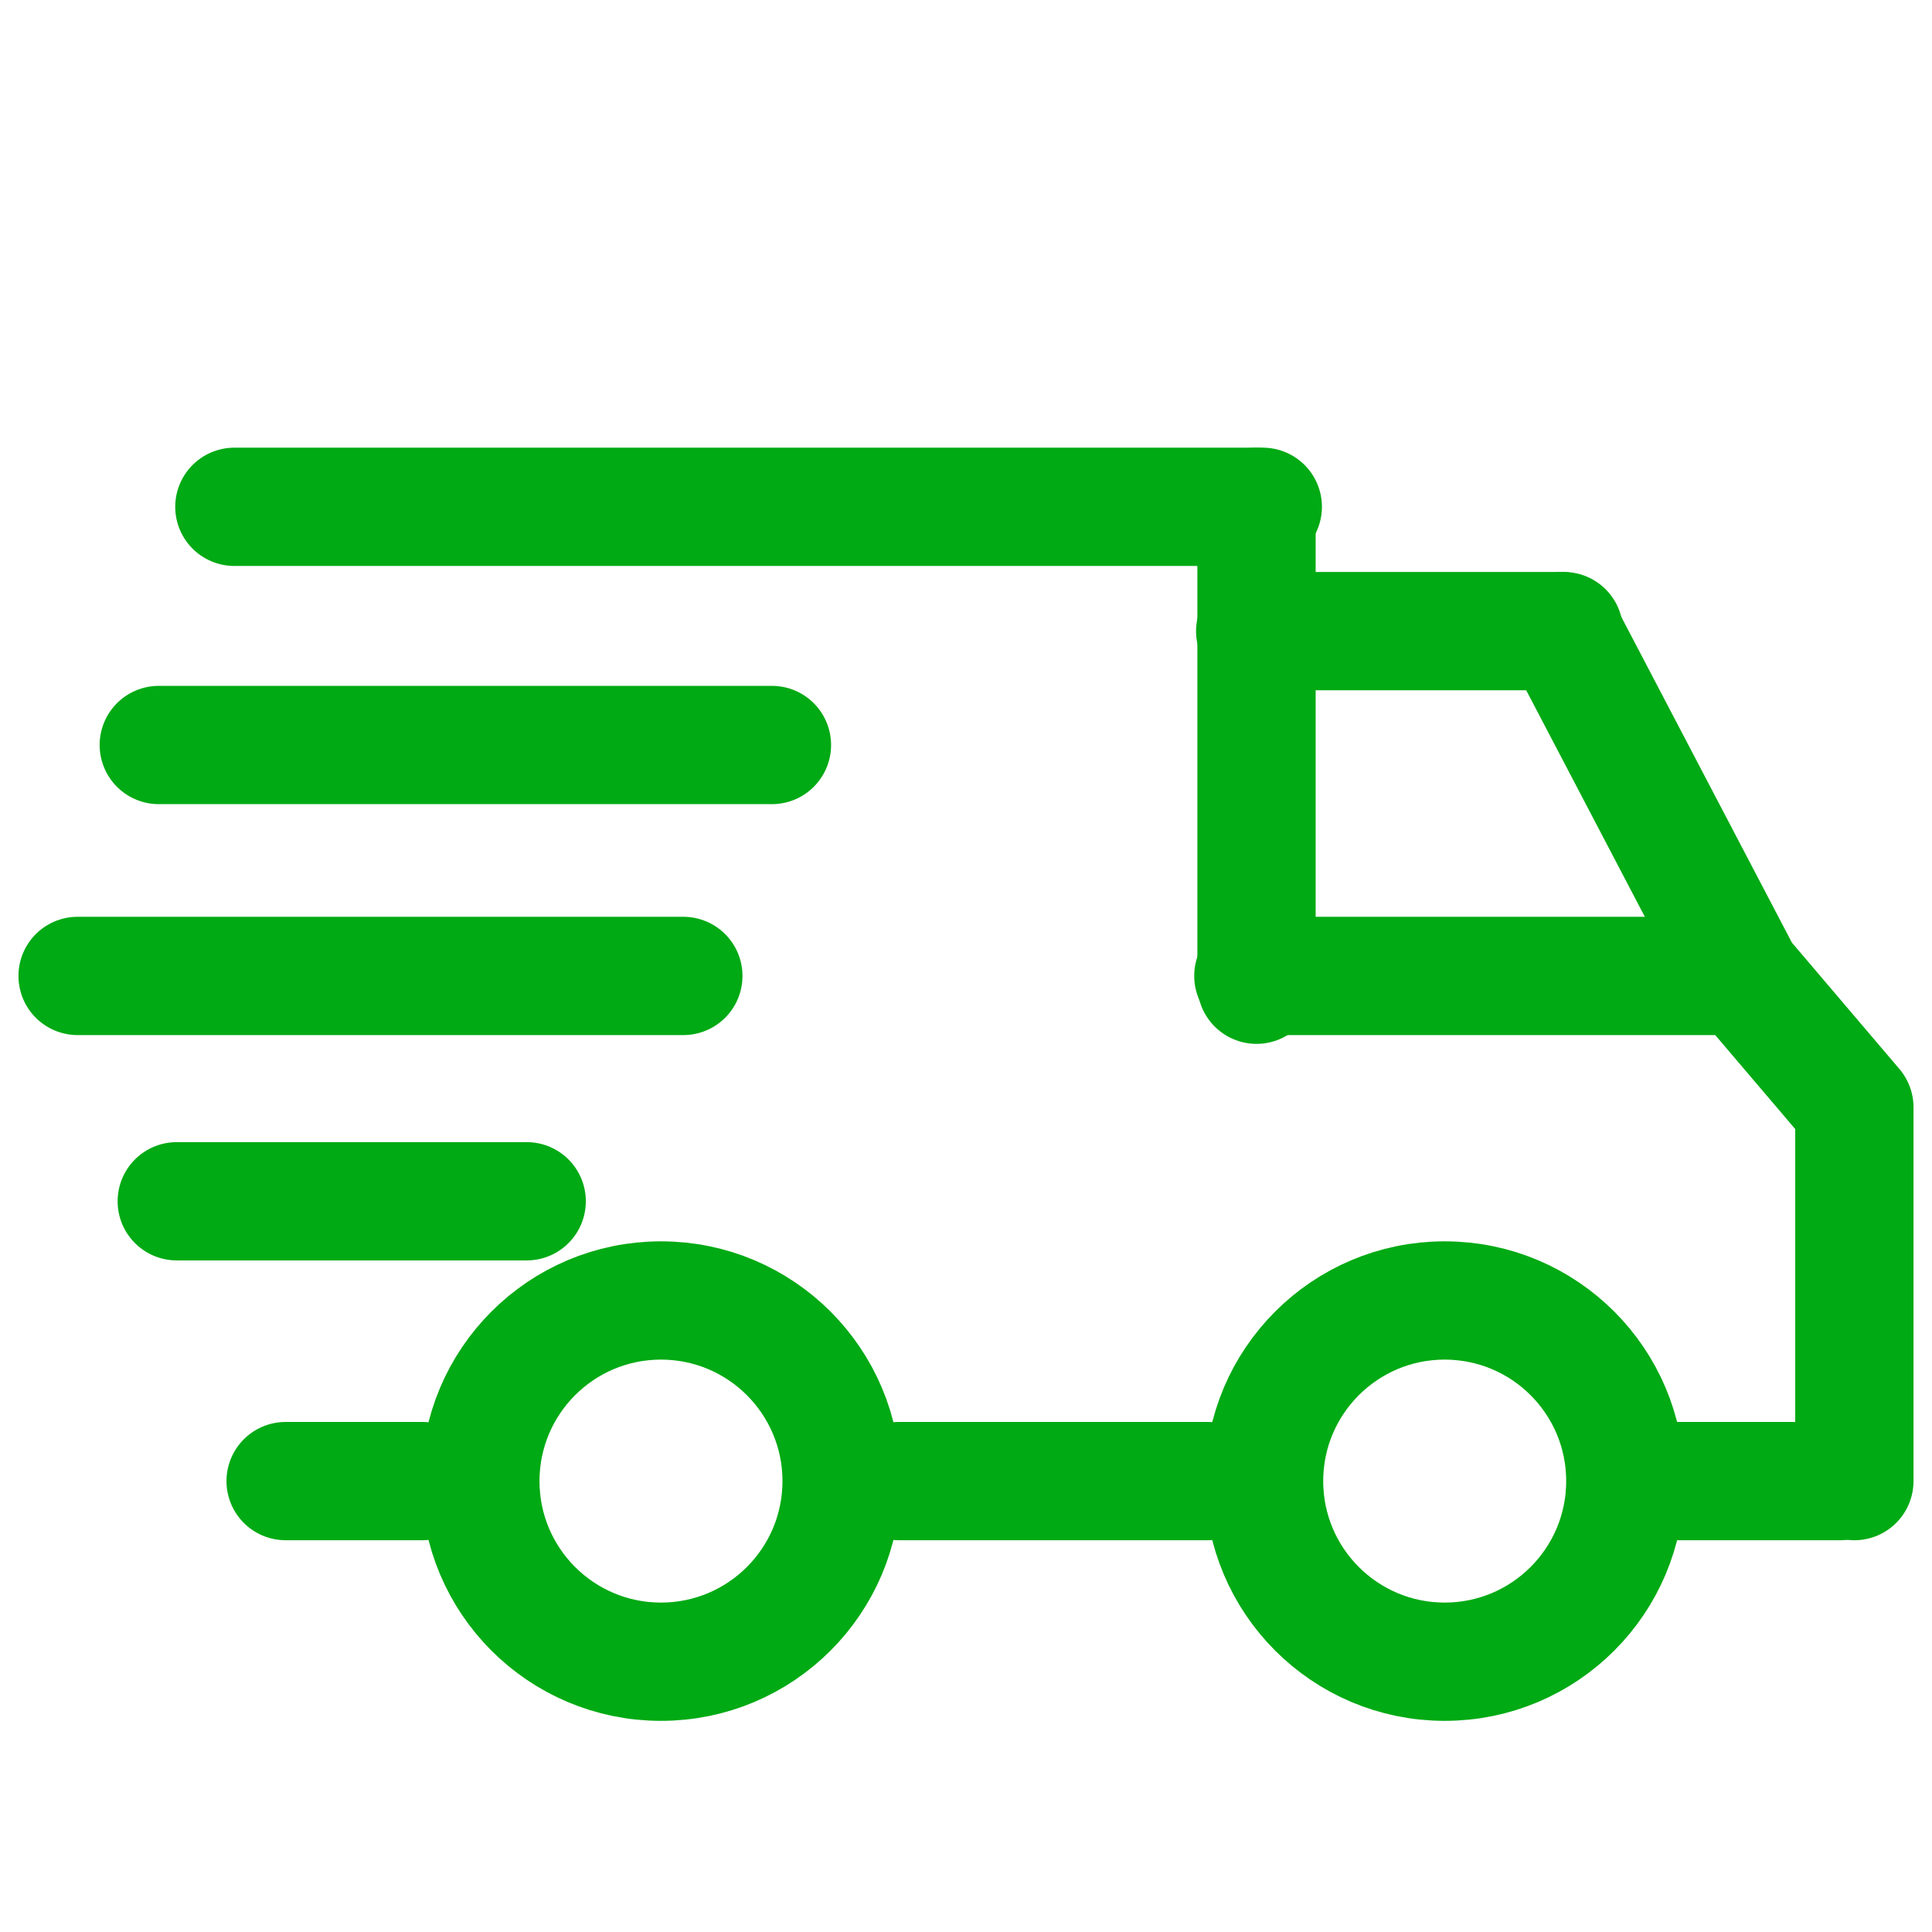<svg xmlns="http://www.w3.org/2000/svg" xmlns:xlink="http://www.w3.org/1999/xlink" width="49" height="49" viewBox="0 0 49 49">
  <defs>
    <clipPath id="clip-path">
      <rect id="Rectangle_4821" data-name="Rectangle 4821" width="49" height="49" transform="translate(220.571 1383.571)" fill="#fff" stroke="#707070" stroke-width="1"/>
    </clipPath>
  </defs>
  <g id="Mask_Group_8236" data-name="Mask Group 8236" transform="translate(-220.571 -1383.571)" clip-path="url(#clip-path)">
    <g id="Group" transform="translate(222.539 1396.425)">
      <circle id="Oval" cx="4.581" cy="4.581" r="4.581" transform="translate(10.215 20.129)" fill="none" stroke="#00aa14" stroke-width="3"/>
      <circle id="Oval-2" data-name="Oval" cx="4.581" cy="4.581" r="4.581" transform="translate(30.092 20.129)" fill="none" stroke="#00aa14" stroke-width="3"/>
      <line id="Path-3" x2="3.466" transform="translate(5.276 24.71)" fill="none" stroke="#00aa14" stroke-linecap="round" stroke-width="3"/>
      <line id="Path-3-2" data-name="Path-3" x2="7.824" transform="translate(20.832 24.71)" fill="none" stroke="#00aa14" stroke-linecap="round" stroke-width="3"/>
      <line id="Path-3-3" data-name="Path-3" x2="4.794" transform="translate(39.903 24.71)" fill="none" stroke="#00aa14" stroke-linecap="round" stroke-linejoin="round" stroke-width="3"/>
      <line id="Path-4" x2="8.875" transform="translate(2.515 17.613)" fill="none" stroke="#00aa14" stroke-linecap="round" stroke-width="3"/>
      <line id="Path-5" x2="15.363" transform="translate(0 11.898)" fill="none" stroke="#00aa14" stroke-linecap="round" stroke-width="3"/>
      <line id="Path-6" x2="15.551" transform="translate(2.059 6.041)" fill="none" stroke="#00aa14" stroke-linecap="round" stroke-width="3"/>
      <line id="Path-7" x2="26.083" transform="translate(3.976)" fill="none" stroke="#00aa14" stroke-linecap="round" stroke-width="3"/>
      <line id="Path-8" y2="12.121" transform="translate(29.9)" fill="none" stroke="#00aa14" stroke-linecap="round" stroke-width="3"/>
      <line id="Path-9" x2="12.408" transform="translate(29.82 11.898)" fill="none" stroke="#00aa14" stroke-linecap="round" stroke-width="3"/>
      <line id="Path-10" x2="7.828" transform="translate(29.867 3.153)" fill="none" stroke="#00aa14" stroke-linecap="round" stroke-width="3"/>
      <path id="Path-11" d="M16.815,1.593l4.58,8.745L24.23,13.67v9.48" transform="translate(20.833 1.56)" fill="none" stroke="#00aa14" stroke-linecap="round" stroke-linejoin="round" stroke-width="3" fill-rule="evenodd"/>
    </g>
  </g>
</svg>